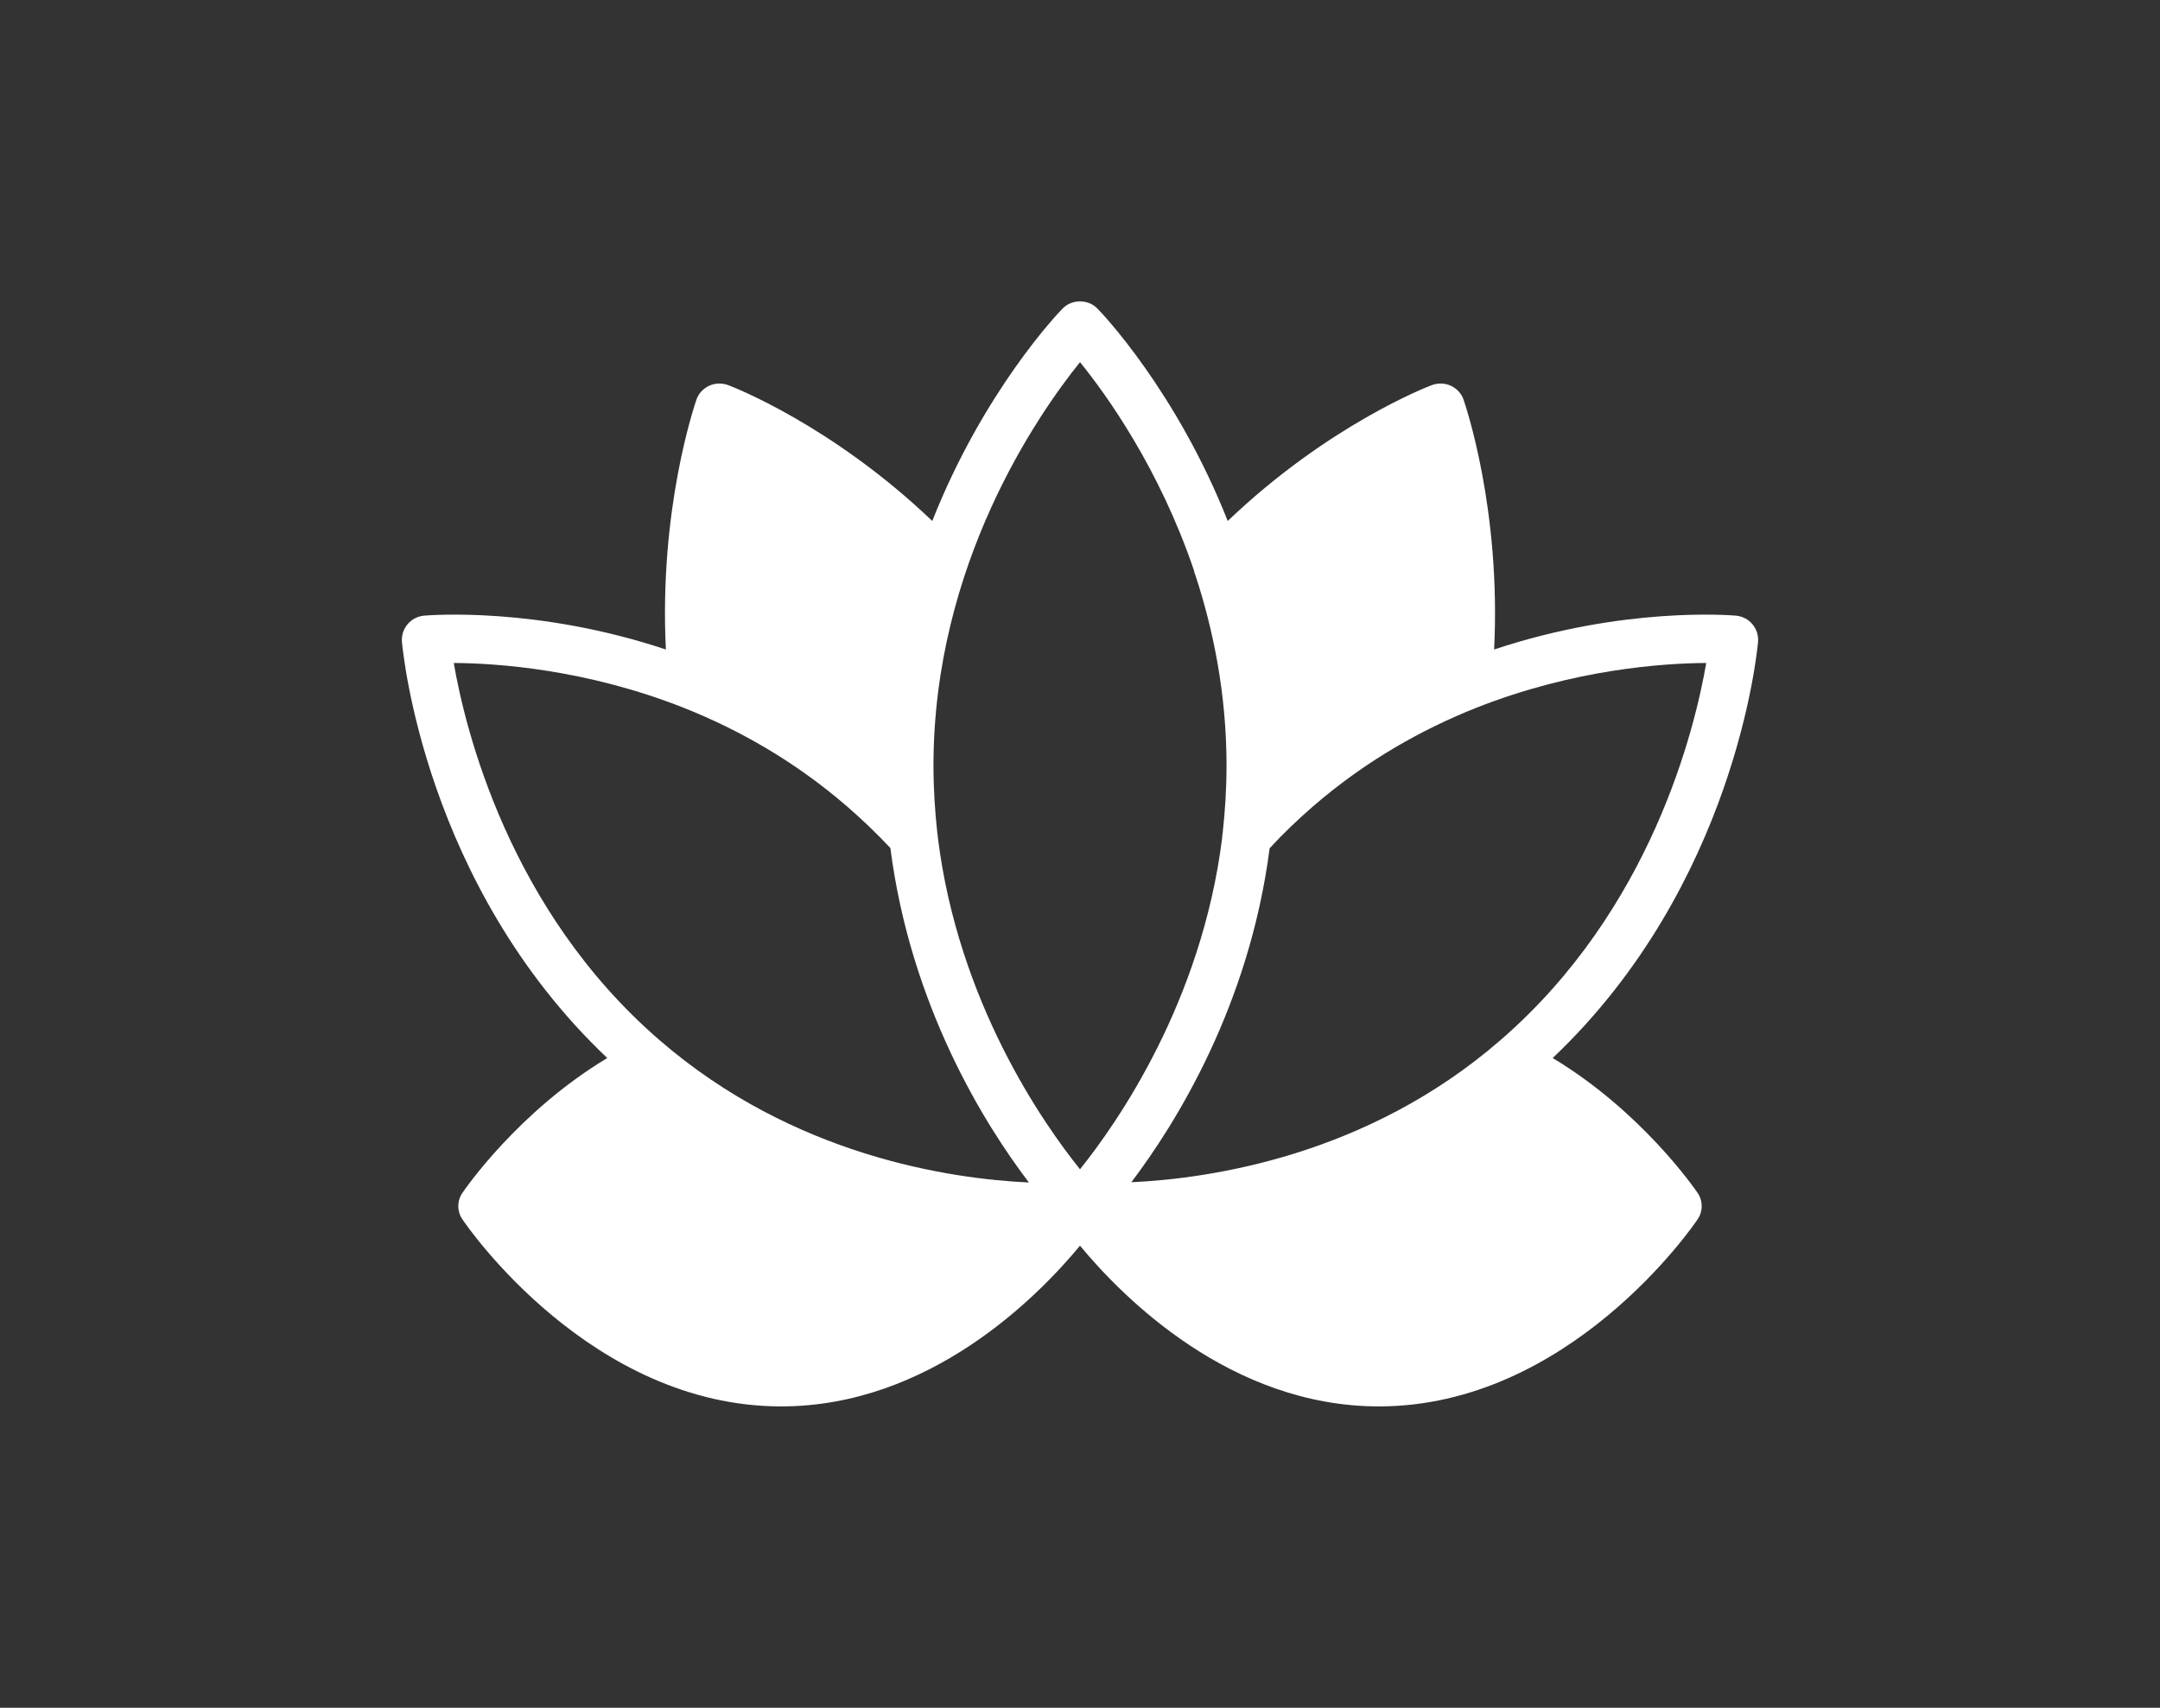 <svg xmlns="http://www.w3.org/2000/svg" fill="none" viewBox="0 0 43 34" height="34" width="43">
<rect x="0" y="0" width="43" height="34" fill="#333333" stroke="none"/>
<path fill="white" d="M30.91 21.064C34.545 17.619 34.979 12.975 34.999 12.774C35.018 12.515 34.825 12.281 34.56 12.257C34.43 12.247 32.313 12.075 29.744 12.931C29.884 10.123 29.165 8.047 29.136 7.957C29.093 7.832 29.001 7.736 28.881 7.679C28.765 7.626 28.63 7.622 28.51 7.665C28.418 7.698 26.437 8.464 24.441 10.372C23.424 7.799 21.944 6.239 21.847 6.144C21.664 5.952 21.336 5.952 21.153 6.144C21.056 6.239 19.576 7.799 18.559 10.372C16.563 8.464 14.582 7.698 14.49 7.665C14.37 7.622 14.235 7.626 14.119 7.679C13.999 7.736 13.907 7.832 13.864 7.957C13.835 8.047 13.116 10.123 13.256 12.931C10.687 12.075 8.57 12.247 8.44 12.257C8.175 12.281 7.982 12.515 8.001 12.774C8.021 12.975 8.454 17.619 12.089 21.064C10.315 22.131 9.255 23.676 9.207 23.747C9.096 23.905 9.096 24.12 9.207 24.278C9.308 24.431 11.771 28 15.551 28C18.501 28 20.651 25.828 21.5 24.8C22.349 25.828 24.499 28 27.449 28C31.229 28 33.692 24.431 33.793 24.278C33.904 24.12 33.904 23.905 33.793 23.747C33.745 23.676 32.685 22.131 30.91 21.064ZM13.126 20.705C10.127 18.112 9.26 14.51 9.033 13.199C9.877 13.204 11.66 13.319 13.618 14.094C14.688 14.52 15.806 15.142 16.857 16.05C17.161 16.314 17.446 16.586 17.725 16.883C18.13 20.03 19.601 22.384 20.483 23.542C18.93 23.47 15.797 23.02 13.126 20.705ZM21.5 23.279C20.762 22.36 19.075 19.949 18.67 16.672C18.67 16.644 18.665 16.615 18.66 16.586C18.612 16.151 18.583 15.706 18.583 15.242C18.583 11.238 20.661 8.253 21.5 7.21C22.04 7.875 23.081 9.334 23.766 11.348C23.771 11.382 23.78 11.41 23.795 11.444C24.161 12.558 24.417 13.836 24.417 15.242C24.417 15.706 24.388 16.151 24.34 16.586C24.335 16.615 24.33 16.644 24.33 16.672V16.682C23.92 19.954 22.238 22.36 21.5 23.279ZM29.874 20.705C27.218 23.015 24.079 23.465 22.522 23.537C23.399 22.379 24.87 20.03 25.275 16.888C25.554 16.586 25.839 16.314 26.143 16.05C27.194 15.142 28.312 14.52 29.382 14.094C31.34 13.319 33.123 13.204 33.967 13.199C33.74 14.51 32.877 18.103 29.874 20.705Z"></path>
</svg>
